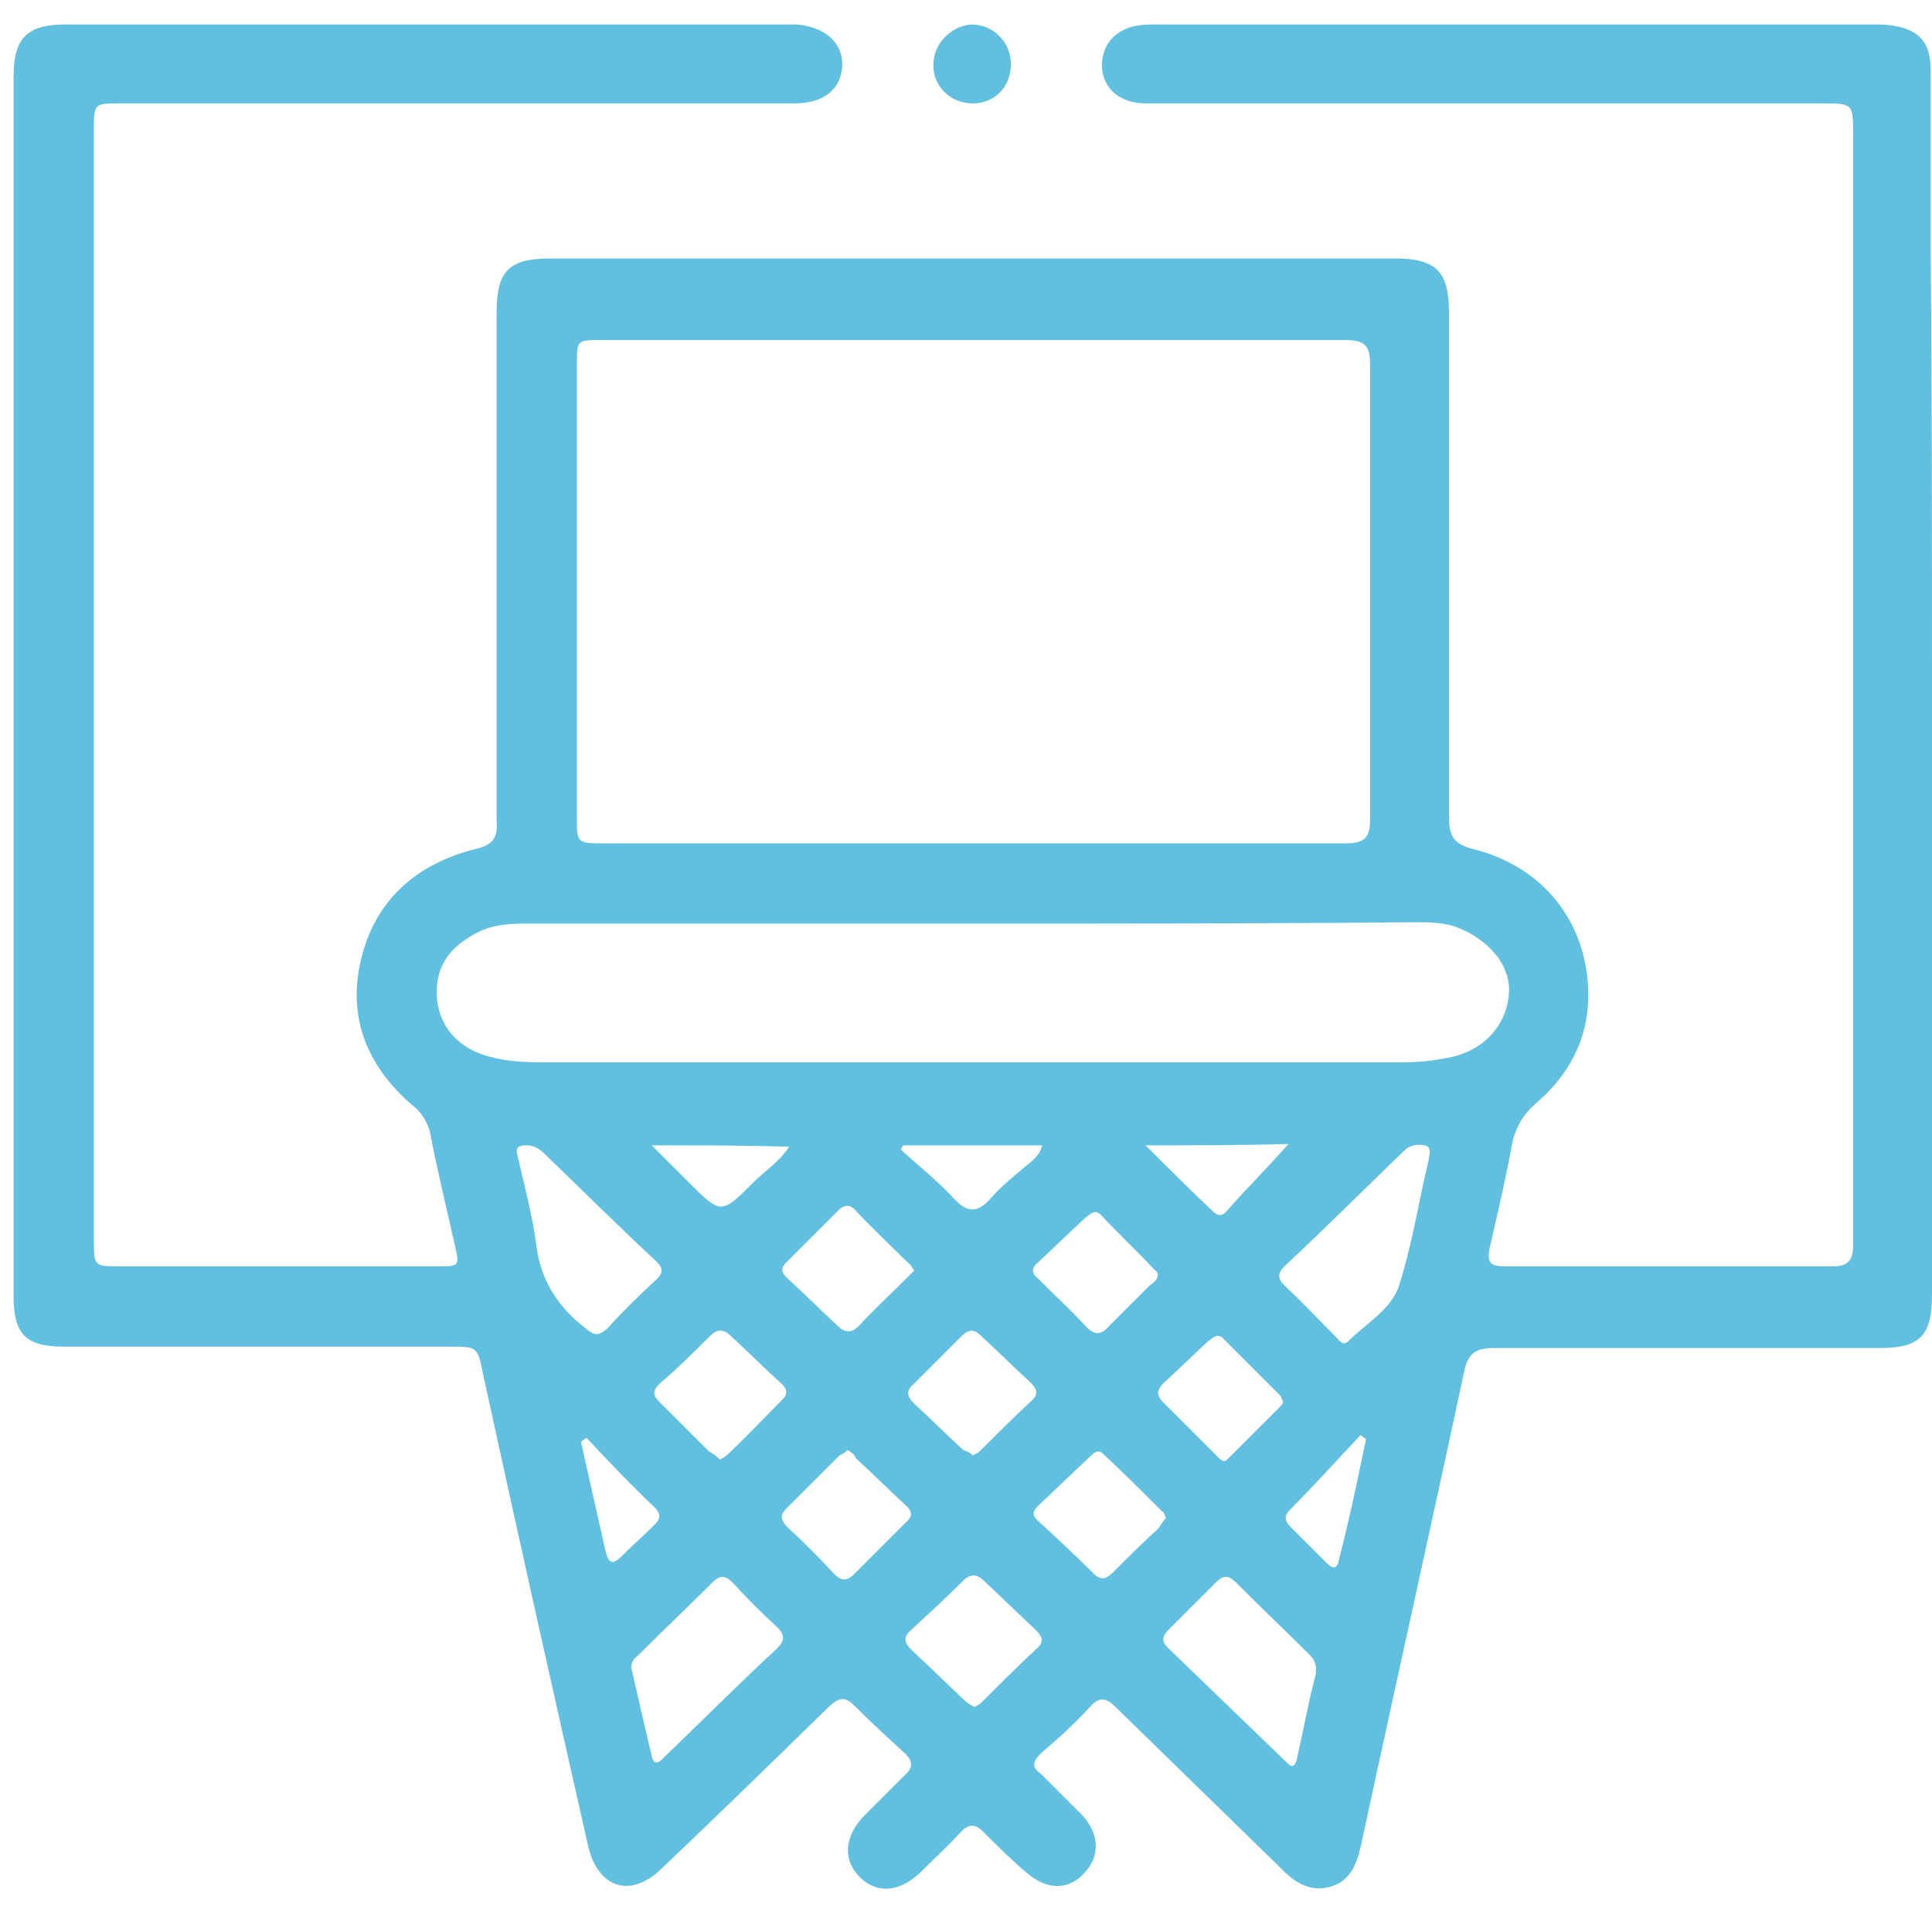 <?xml version="1.0" encoding="utf-8"?>
<!-- Generator: Adobe Illustrator 27.5.0, SVG Export Plug-In . SVG Version: 6.00 Build 0)  -->
<svg version="1.1" id="Grupo_42" xmlns="http://www.w3.org/2000/svg" xmlns:xlink="http://www.w3.org/1999/xlink" x="0px" y="0px"
	 viewBox="0 0 142 141.9" style="enable-background:new 0 0 142 141.9;" xml:space="preserve">
<style type="text/css">
	.st0{fill:#61BFDF;}
</style>
<g>
	<g>
		<path class="st0" d="M142,50.5c0,14.9,0,29.8,0,44.7c0,3-0.9,3.9-3.8,3.9c-9.4,0-18.9,0-28.3,0c-1.4,0-2,0.3-2.3,1.8
			c-2.5,11.7-5.1,23.3-7.6,34.9c-0.3,1.3-0.8,2.5-2.2,2.9c-1.4,0.4-2.5-0.2-3.5-1.2c-4.1-4-8.2-8-12.3-12c-0.7-0.7-1.2-0.8-1.9,0
			c-1.1,1.2-2.3,2.3-3.6,3.4c-0.6,0.6-0.7,1,0,1.5c1,1,2,2,3,3c1.3,1.4,1.4,3,0.2,4.3c-1.1,1.2-2.6,1.3-4.1,0.1
			c-1.2-1-2.3-2.1-3.4-3.2c-0.5-0.5-1-0.5-1.5,0c-1,1.1-2.1,2.1-3.1,3.1c-1.6,1.5-3.3,1.5-4.5,0.2c-1.2-1.3-1-3,0.5-4.5
			c0.9-0.9,1.9-1.9,2.8-2.8c0.7-0.6,0.8-1.1,0-1.8c-1.2-1.1-2.4-2.2-3.6-3.4c-0.7-0.7-1.1-0.6-1.8,0c-4.1,4-8.2,8-12.4,12
			c-2.3,2.2-4.7,1.4-5.4-1.8c-2.6-11.5-5.2-23.1-7.7-34.6c-0.4-2-0.4-2-2.5-2c-9.4,0-18.9,0-28.3,0c-2.8,0-3.7-0.9-3.7-3.7
			C1,65.5,1,35.5,1,5.6c0-2.8,1-3.8,3.8-3.8c17.7,0,35.4,0,53.1,0c0.2,0,0.5,0,0.7,0c2.1,0.2,3.4,1.4,3.3,3.1
			c-0.1,1.7-1.4,2.7-3.5,2.7c-16.5,0-33,0-49.5,0c-2,0-2,0-2,2c0,27.2,0,54.3,0,81.5c0,2,0,2,2,2c7.7,0,15.5,0,23.2,0
			c1.7,0,1.7,0,1.3-1.7c-0.6-2.7-1.3-5.5-1.8-8.2c-0.2-0.7-0.5-1.2-1-1.7c-3.4-2.8-5.1-6.4-4.1-10.8c1-4.5,4.1-7.2,8.5-8.3
			c1.3-0.3,1.6-0.9,1.5-2.1c0-12.4,0-24.9,0-37.3c0-3.1,0.9-4,4-4c20.7,0,41.3,0,62,0c3.1,0,4,1,4,4c0,12.3,0,24.7,0,37
			c0,1.3,0.2,2,1.7,2.4c4.9,1.2,8.1,4.9,8.5,9.8c0.3,3.6-1.1,6.6-3.8,8.9c-0.9,0.8-1.4,1.6-1.7,2.7c-0.5,2.7-1.1,5.3-1.7,7.9
			c-0.2,1-0.1,1.4,1.1,1.4c8,0,16,0,24.1,0c1.2,0,1.5-0.5,1.5-1.6c0-6.2,0-12.5,0-18.7c0-21,0-41.9,0-62.9c0-2.3,0-2.3-2.3-2.3
			c-16,0-32.1,0-48.1,0c-0.5,0-1.1,0-1.6,0C82.3,7.6,81.1,6.5,81,5c-0.1-1.6,0.9-2.8,2.5-3.1c0.5-0.1,1-0.1,1.5-0.1
			c17.6,0,35.2,0,52.8,0c0.5,0,0.9,0,1.4,0.1c1.9,0.3,2.7,1.3,2.7,3.2c0,4.5,0,8.9,0,13.4C142,29.1,142,39.8,142,50.5z M71.5,25
			c-9.1,0-18.2,0-27.3,0c-1.8,0-1.8,0-1.8,1.8c0,11.1,0,22.2,0,33.3c0,1.8,0,1.9,1.8,1.9c18.2,0,36.5,0,54.7,0
			c1.4,0,1.8-0.4,1.8-1.8c0-11.1,0-22.3,0-33.4c0-1.4-0.4-1.8-1.8-1.8C89.8,25,80.6,25,71.5,25z M71.5,67.9
			C71.5,67.9,71.5,67.9,71.5,67.9c-11,0-21.9,0-32.9,0c-1.3,0-2.5,0.1-3.6,0.7c-1.9,1-3,2.4-2.9,4.6c0.1,2,1.3,3.6,3.3,4.3
			c1.4,0.5,2.9,0.6,4.5,0.6c21.1,0,42.2,0,63.2,0c1,0,2.1-0.1,3.1-0.3c2.7-0.4,4.5-2.3,4.7-4.7c0.2-2.1-1.5-4.1-4-5
			c-1-0.3-2-0.3-3-0.3C93.1,67.9,82.3,67.9,71.5,67.9z M96.7,123.1c0.1-0.7-0.1-1.1-0.4-1.4c-1.8-1.8-3.7-3.6-5.5-5.4
			c-0.5-0.5-0.9-0.5-1.4,0c-1.2,1.2-2.3,2.3-3.5,3.5c-0.4,0.4-0.6,0.8-0.1,1.3c2.9,2.8,5.8,5.6,8.7,8.4c0.3,0.3,0.6,0.6,0.8-0.1
			C95.8,127.2,96.2,125,96.7,123.1z M105,85.3c0.1-0.6,0.2-1-0.3-1.1c-0.6-0.1-1.1,0-1.5,0.4c-2.9,2.8-5.8,5.7-8.8,8.5
			c-0.5,0.5-0.5,0.9,0,1.4c1.3,1.2,2.5,2.5,3.8,3.8c0.2,0.2,0.5,0.7,0.9,0.3c1.3-1.3,3.1-2.3,3.7-4C103.8,91.5,104.3,88.2,105,85.3z
			 M46.4,122.6c0.5,2.2,1,4.4,1.5,6.5c0.2,0.9,0.7,0.3,1,0c2.7-2.6,5.4-5.3,8.2-7.9c0.6-0.6,0.6-1,0-1.6c-1.1-1-2.2-2.1-3.2-3.2
			c-0.5-0.5-0.9-0.7-1.5-0.1c-1.8,1.8-3.7,3.6-5.5,5.4C46.6,121.9,46.4,122.2,46.4,122.6z M38,84.8c0.5,2.2,1.1,4.4,1.4,6.6
			c0.3,2.7,1.6,4.7,3.7,6.3c0.6,0.5,0.9,0.5,1.5,0c1.1-1.2,2.3-2.4,3.5-3.5c0.7-0.6,0.7-1,0-1.6c-2.7-2.5-5.3-5.1-8-7.7
			c-0.4-0.4-0.8-0.7-1.4-0.7C38.2,84.2,37.9,84.3,38,84.8z M71.6,125.5c0.2-0.1,0.4-0.2,0.5-0.3c1.4-1.4,2.8-2.8,4.2-4.1
			c0.5-0.5,0.2-0.9-0.2-1.3c-1.3-1.2-2.5-2.4-3.8-3.6c-0.5-0.5-1-0.5-1.5,0c-1.2,1.2-2.5,2.4-3.8,3.6c-0.6,0.5-0.6,0.9,0,1.5
			c1.3,1.2,2.6,2.5,4,3.8C71.1,125.2,71.3,125.3,71.6,125.5z M52.9,107.3c0.2-0.1,0.4-0.2,0.5-0.3c1.4-1.3,2.7-2.7,4.1-4.1
			c0.5-0.5,0.3-0.9-0.2-1.3c-1.2-1.1-2.4-2.3-3.6-3.4c-0.5-0.5-1-0.5-1.5,0c-1.2,1.2-2.4,2.4-3.7,3.5c-0.6,0.6-0.5,0.9,0,1.4
			c1.2,1.2,2.4,2.4,3.6,3.6C52.5,106.9,52.7,107.1,52.9,107.3z M67.2,93.4C67,93.2,67,93,66.8,92.9c-1.3-1.3-2.7-2.6-4-4
			c-0.4-0.4-0.8-0.3-1.2,0.1c-1.3,1.3-2.5,2.5-3.8,3.8c-0.4,0.4-0.4,0.7,0,1.1c1.3,1.2,2.5,2.4,3.8,3.6c0.5,0.5,1,0.5,1.5,0
			c1.1-1.2,2.3-2.3,3.5-3.5C66.8,93.8,67,93.6,67.2,93.4z M62.3,106.6c-0.2,0.2-0.4,0.3-0.6,0.4c-1.3,1.3-2.6,2.6-3.9,3.9
			c-0.5,0.5-0.4,0.8,0,1.3c1.2,1.1,2.4,2.3,3.5,3.5c0.6,0.6,1,0.5,1.5,0c1.2-1.2,2.5-2.5,3.7-3.7c0.6-0.5,0.6-0.9,0-1.4
			c-1.2-1.1-2.4-2.3-3.6-3.4C62.8,106.9,62.6,106.8,62.3,106.6z M85.7,111.6c-0.1-0.2-0.1-0.4-0.3-0.5c-1.4-1.4-2.8-2.8-4.3-4.2
			c-0.4-0.4-0.7-0.1-1,0.2c-1.3,1.2-2.5,2.4-3.8,3.6c-0.5,0.5-0.4,0.8,0.1,1.2c1.3,1.2,2.7,2.5,4,3.8c0.5,0.5,0.9,0.4,1.4-0.1
			c1.1-1.1,2.2-2.2,3.3-3.2C85.3,112.2,85.4,111.9,85.7,111.6z M71.5,107c0.2-0.1,0.4-0.2,0.5-0.3c1.3-1.3,2.6-2.6,3.9-3.8
			c0.5-0.5,0.2-0.9-0.2-1.3c-1.2-1.1-2.4-2.3-3.6-3.4c-0.6-0.6-1-0.4-1.5,0.1c-1.1,1.1-2.3,2.3-3.4,3.4c-0.6,0.5-0.6,0.9,0,1.5
			c1.2,1.1,2.4,2.3,3.6,3.4C71.1,106.7,71.3,106.8,71.5,107z M85.1,93.7c0-0.1-0.1-0.3-0.2-0.3c-1.3-1.4-2.7-2.7-4-4.1
			c-0.4-0.4-0.7-0.1-1.1,0.2c-1.2,1.1-2.3,2.2-3.5,3.3c-0.5,0.4-0.5,0.8,0,1.2c1.2,1.2,2.4,2.3,3.6,3.6c0.6,0.6,1.1,0.5,1.6-0.1
			c1-1,2-2,3-3C84.8,94.3,85.1,94.1,85.1,93.7z M94.3,103c-0.1-0.1-0.1-0.3-0.2-0.4c-1.4-1.4-2.8-2.8-4.2-4.2
			c-0.4-0.4-0.7-0.1-1.1,0.2c-1.1,1-2.2,2.1-3.3,3.1c-0.5,0.5-0.5,0.9,0,1.4c1.3,1.3,2.6,2.6,3.9,3.9c0.2,0.2,0.5,0.6,0.8,0.3
			c1.3-1.3,2.6-2.6,3.9-3.9C94.3,103.2,94.3,103.1,94.3,103z M84.2,84.2c1.8,1.8,3.4,3.4,5,4.9c0.3,0.3,0.6,0.3,0.9,0
			c1.5-1.7,3.1-3.3,4.6-5C91.3,84.2,87.9,84.2,84.2,84.2z M66.4,84.2c-0.1,0.1-0.1,0.2-0.2,0.3c1.3,1.2,2.7,2.3,3.9,3.6
			c1,1.1,1.8,1.1,2.8-0.1c0.7-0.8,1.6-1.5,2.4-2.2c0.5-0.4,1.1-0.8,1.3-1.6C73.2,84.2,69.8,84.2,66.4,84.2z M47.9,84.2
			c1.1,1.1,1.9,1.9,2.7,2.7c2.4,2.4,2.4,2.4,4.8,0c0.8-0.8,1.9-1.5,2.6-2.6C54.6,84.2,51.4,84.2,47.9,84.2z M100.4,105.8
			c-0.1-0.1-0.3-0.2-0.4-0.3c-1.7,1.8-3.4,3.7-5.2,5.5c-0.4,0.4-0.4,0.8,0,1.2c0.9,0.9,1.8,1.8,2.7,2.7c0.5,0.5,0.8,0.4,0.9-0.2
			C99.2,111.6,99.8,108.7,100.4,105.8z M43.1,105.7c-0.1,0.1-0.3,0.2-0.4,0.3c0.6,2.7,1.2,5.3,1.8,8c0.2,0.9,0.5,1.1,1.2,0.4
			c0.8-0.8,1.6-1.5,2.4-2.3c0.4-0.4,0.5-0.7,0.1-1.2C46.5,109.3,44.8,107.5,43.1,105.7z"/>
		<path class="st0" d="M74.3,4.7c0,1.7-1.2,2.9-2.8,2.9c-1.6,0-2.9-1.2-2.9-2.8c0-1.6,1.3-2.9,2.8-3C73,1.8,74.3,3.1,74.3,4.7z"/>
	</g>
</g>
</svg>
